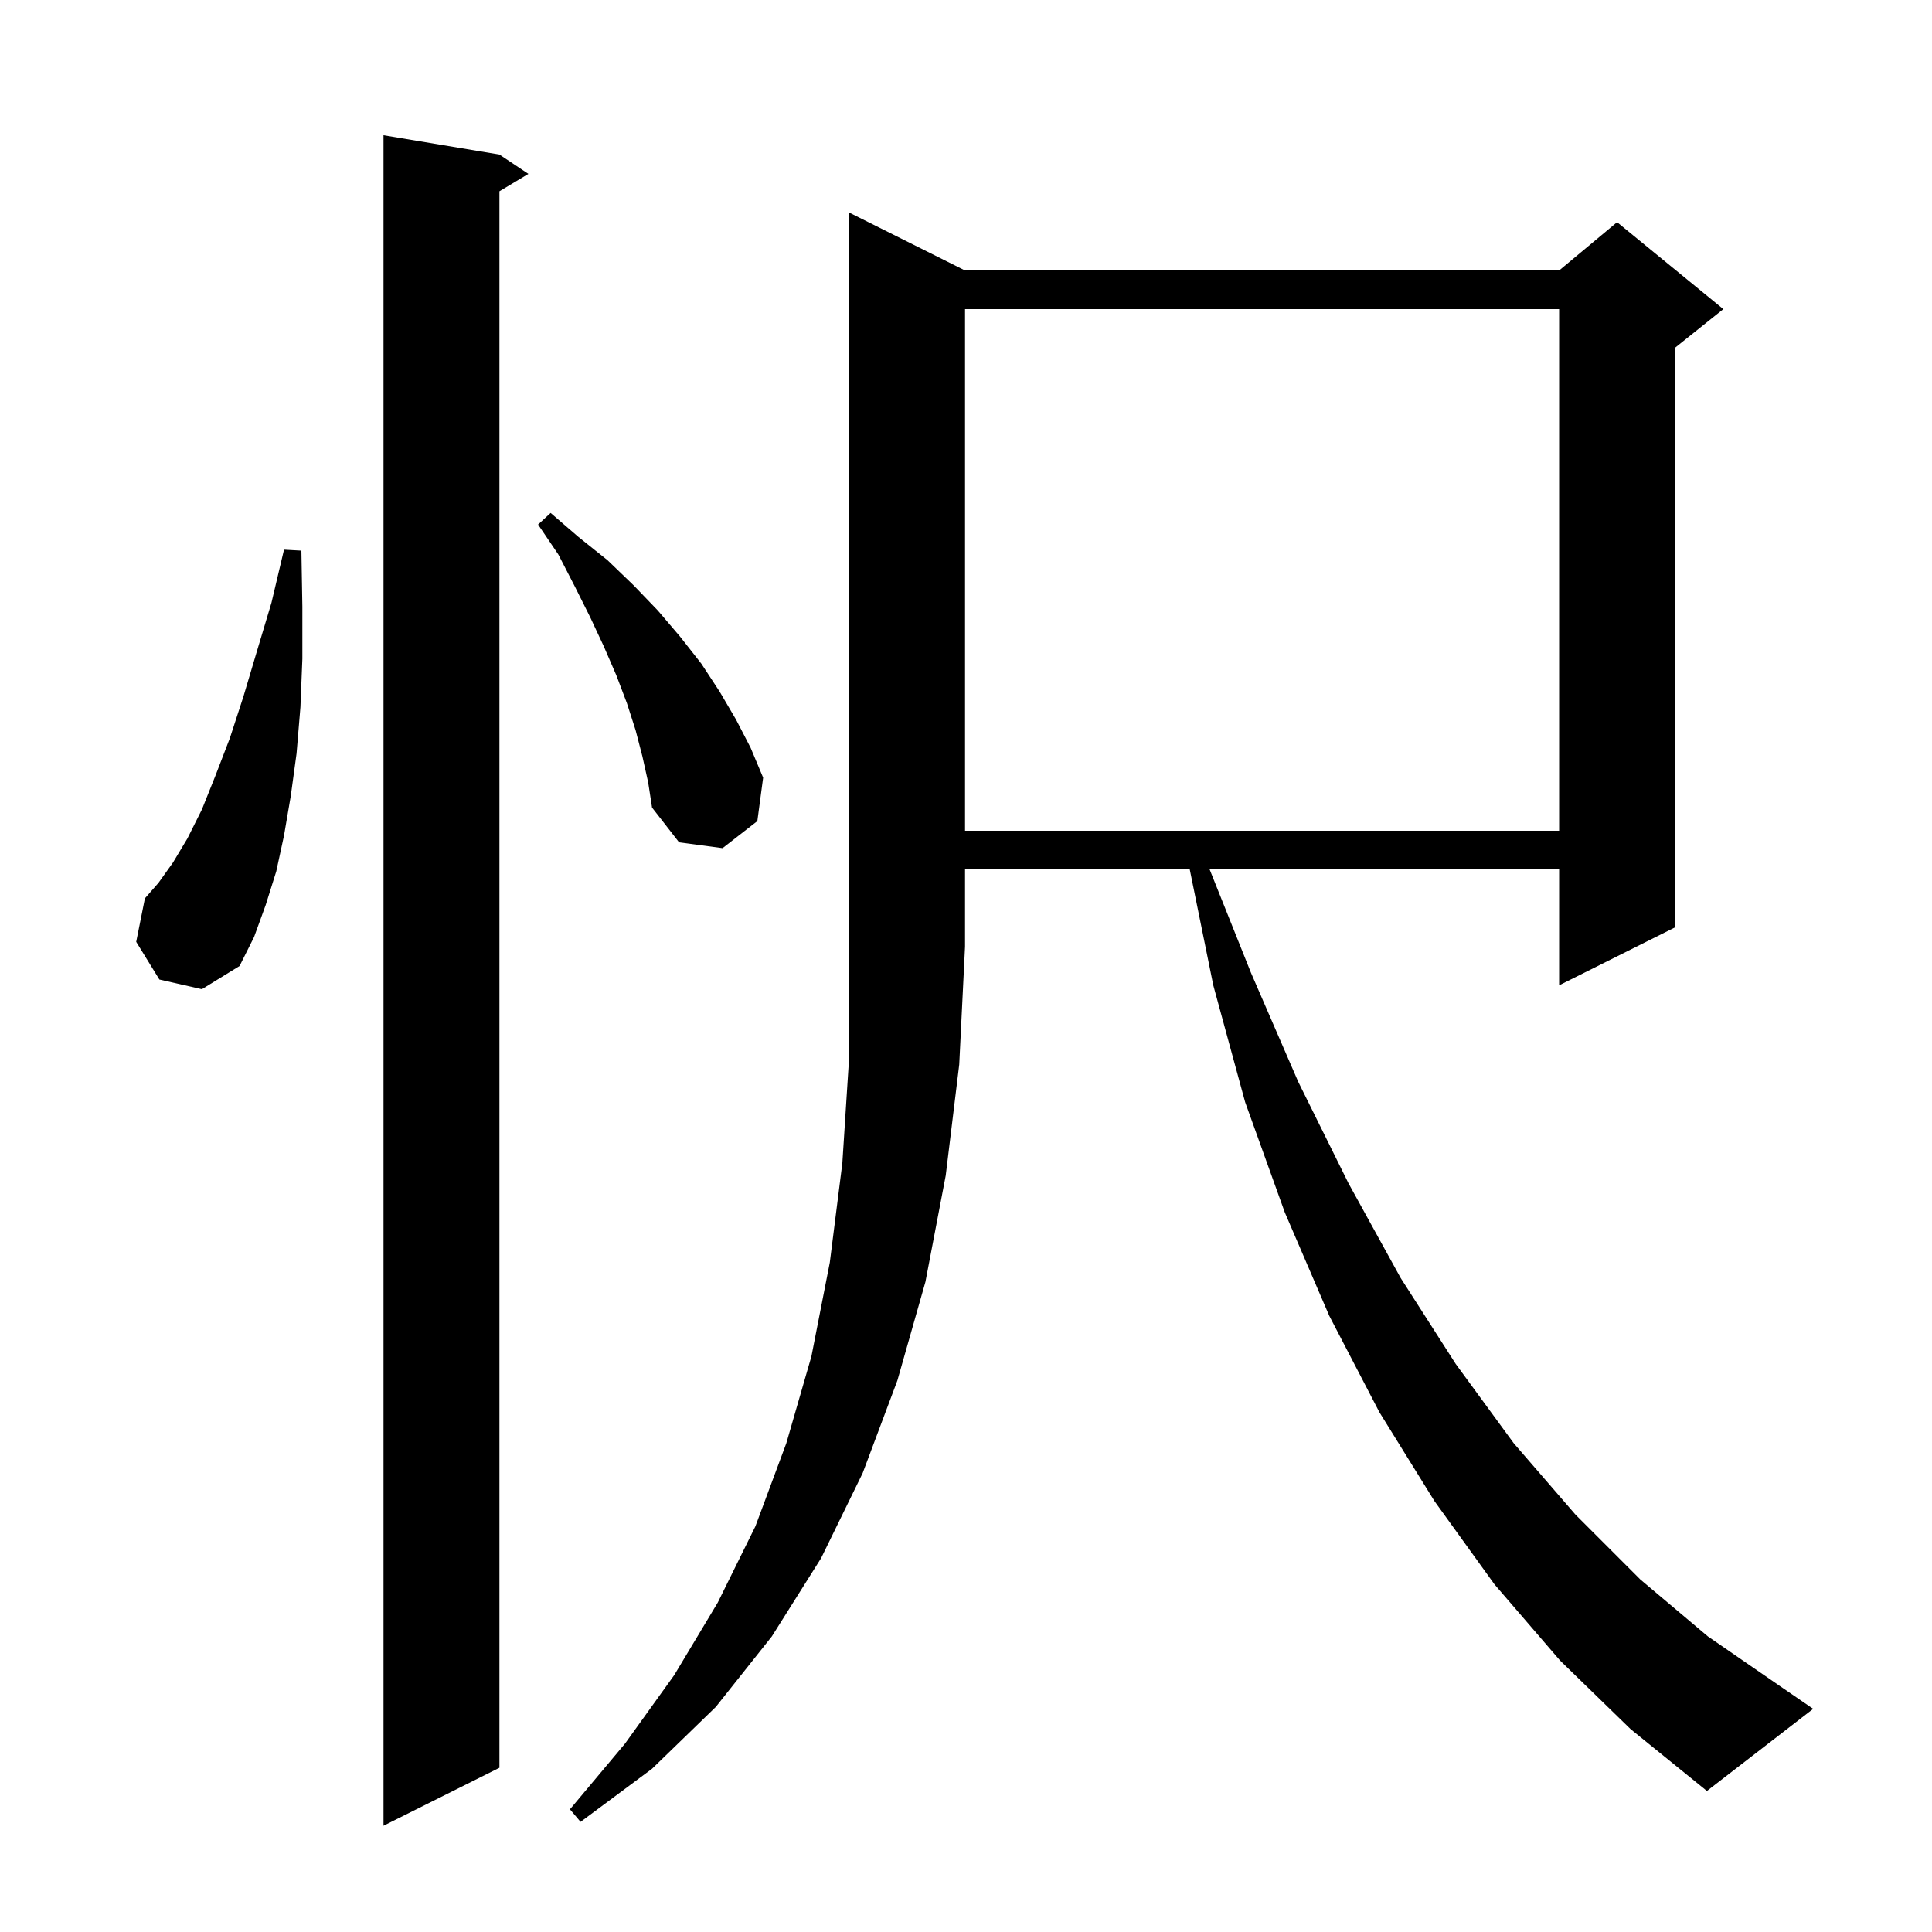 <svg xmlns="http://www.w3.org/2000/svg" xmlns:xlink="http://www.w3.org/1999/xlink" version="1.1" baseProfile="full" viewBox="0 0 200 200" width="200" height="200"><g fill="currentColor"><path d="M 51.7 16.0 L 54.7 18.0 L 51.7 19.8 L 51.7 183.0 L 39.7 189.0 L 39.7 14.0 Z M 99.9 28.0 L 161.4 28.0 L 167.4 23.0 L 178.4 32.0 L 173.4 36.0 L 173.4 96.0 L 161.4 102.0 L 161.4 90.0 L 125.22 90.0 L 129.5 100.7 L 134.4 112.0 L 139.6 122.5 L 145.0 132.3 L 150.7 141.2 L 156.7 149.4 L 163.1 156.8 L 169.8 163.5 L 176.8 169.4 L 184.2 174.5 L 187.7 176.9 L 176.7 185.4 L 168.8 179.0 L 161.5 171.9 L 154.7 164.0 L 148.5 155.4 L 142.8 146.2 L 137.6 136.2 L 133.0 125.5 L 128.9 114.1 L 125.6 102.0 L 123.162 90.0 L 99.9 90.0 L 99.9 98.0 L 99.3 110.2 L 97.9 121.7 L 95.8 132.7 L 92.9 142.9 L 89.3 152.5 L 85.0 161.3 L 79.9 169.4 L 74.1 176.7 L 67.5 183.1 L 60.1 188.6 L 59.0 187.3 L 64.7 180.5 L 69.8 173.4 L 74.3 165.9 L 78.2 158.0 L 81.4 149.4 L 84.0 140.4 L 85.9 130.7 L 87.2 120.4 L 87.9 109.5 L 87.9 22.0 Z M 16.5 101.4 L 14.1 97.5 L 15.0 93.0 L 16.4 91.4 L 17.9 89.3 L 19.4 86.8 L 20.9 83.8 L 22.3 80.3 L 23.8 76.4 L 25.2 72.1 L 26.6 67.4 L 28.1 62.4 L 29.4 56.9 L 31.2 57.0 L 31.3 62.8 L 31.3 68.2 L 31.1 73.2 L 30.7 78.0 L 30.1 82.4 L 29.4 86.5 L 28.6 90.2 L 27.5 93.7 L 26.3 97.0 L 24.8 100.0 L 20.9 102.4 Z M 66.5 78.3 L 65.8 75.6 L 64.9 72.8 L 63.8 69.9 L 62.5 66.9 L 61.1 63.9 L 59.5 60.7 L 57.8 57.4 L 55.7 54.3 L 57.0 53.1 L 59.9 55.6 L 62.9 58.0 L 65.6 60.6 L 68.1 63.2 L 70.4 65.9 L 72.6 68.7 L 74.5 71.6 L 76.2 74.5 L 77.7 77.4 L 79.0 80.5 L 78.4 85.0 L 74.8 87.8 L 70.3 87.2 L 67.5 83.6 L 67.1 81.0 Z M 99.9 32.0 L 99.9 86.0 L 161.4 86.0 L 161.4 32.0 Z "/></g></svg>
